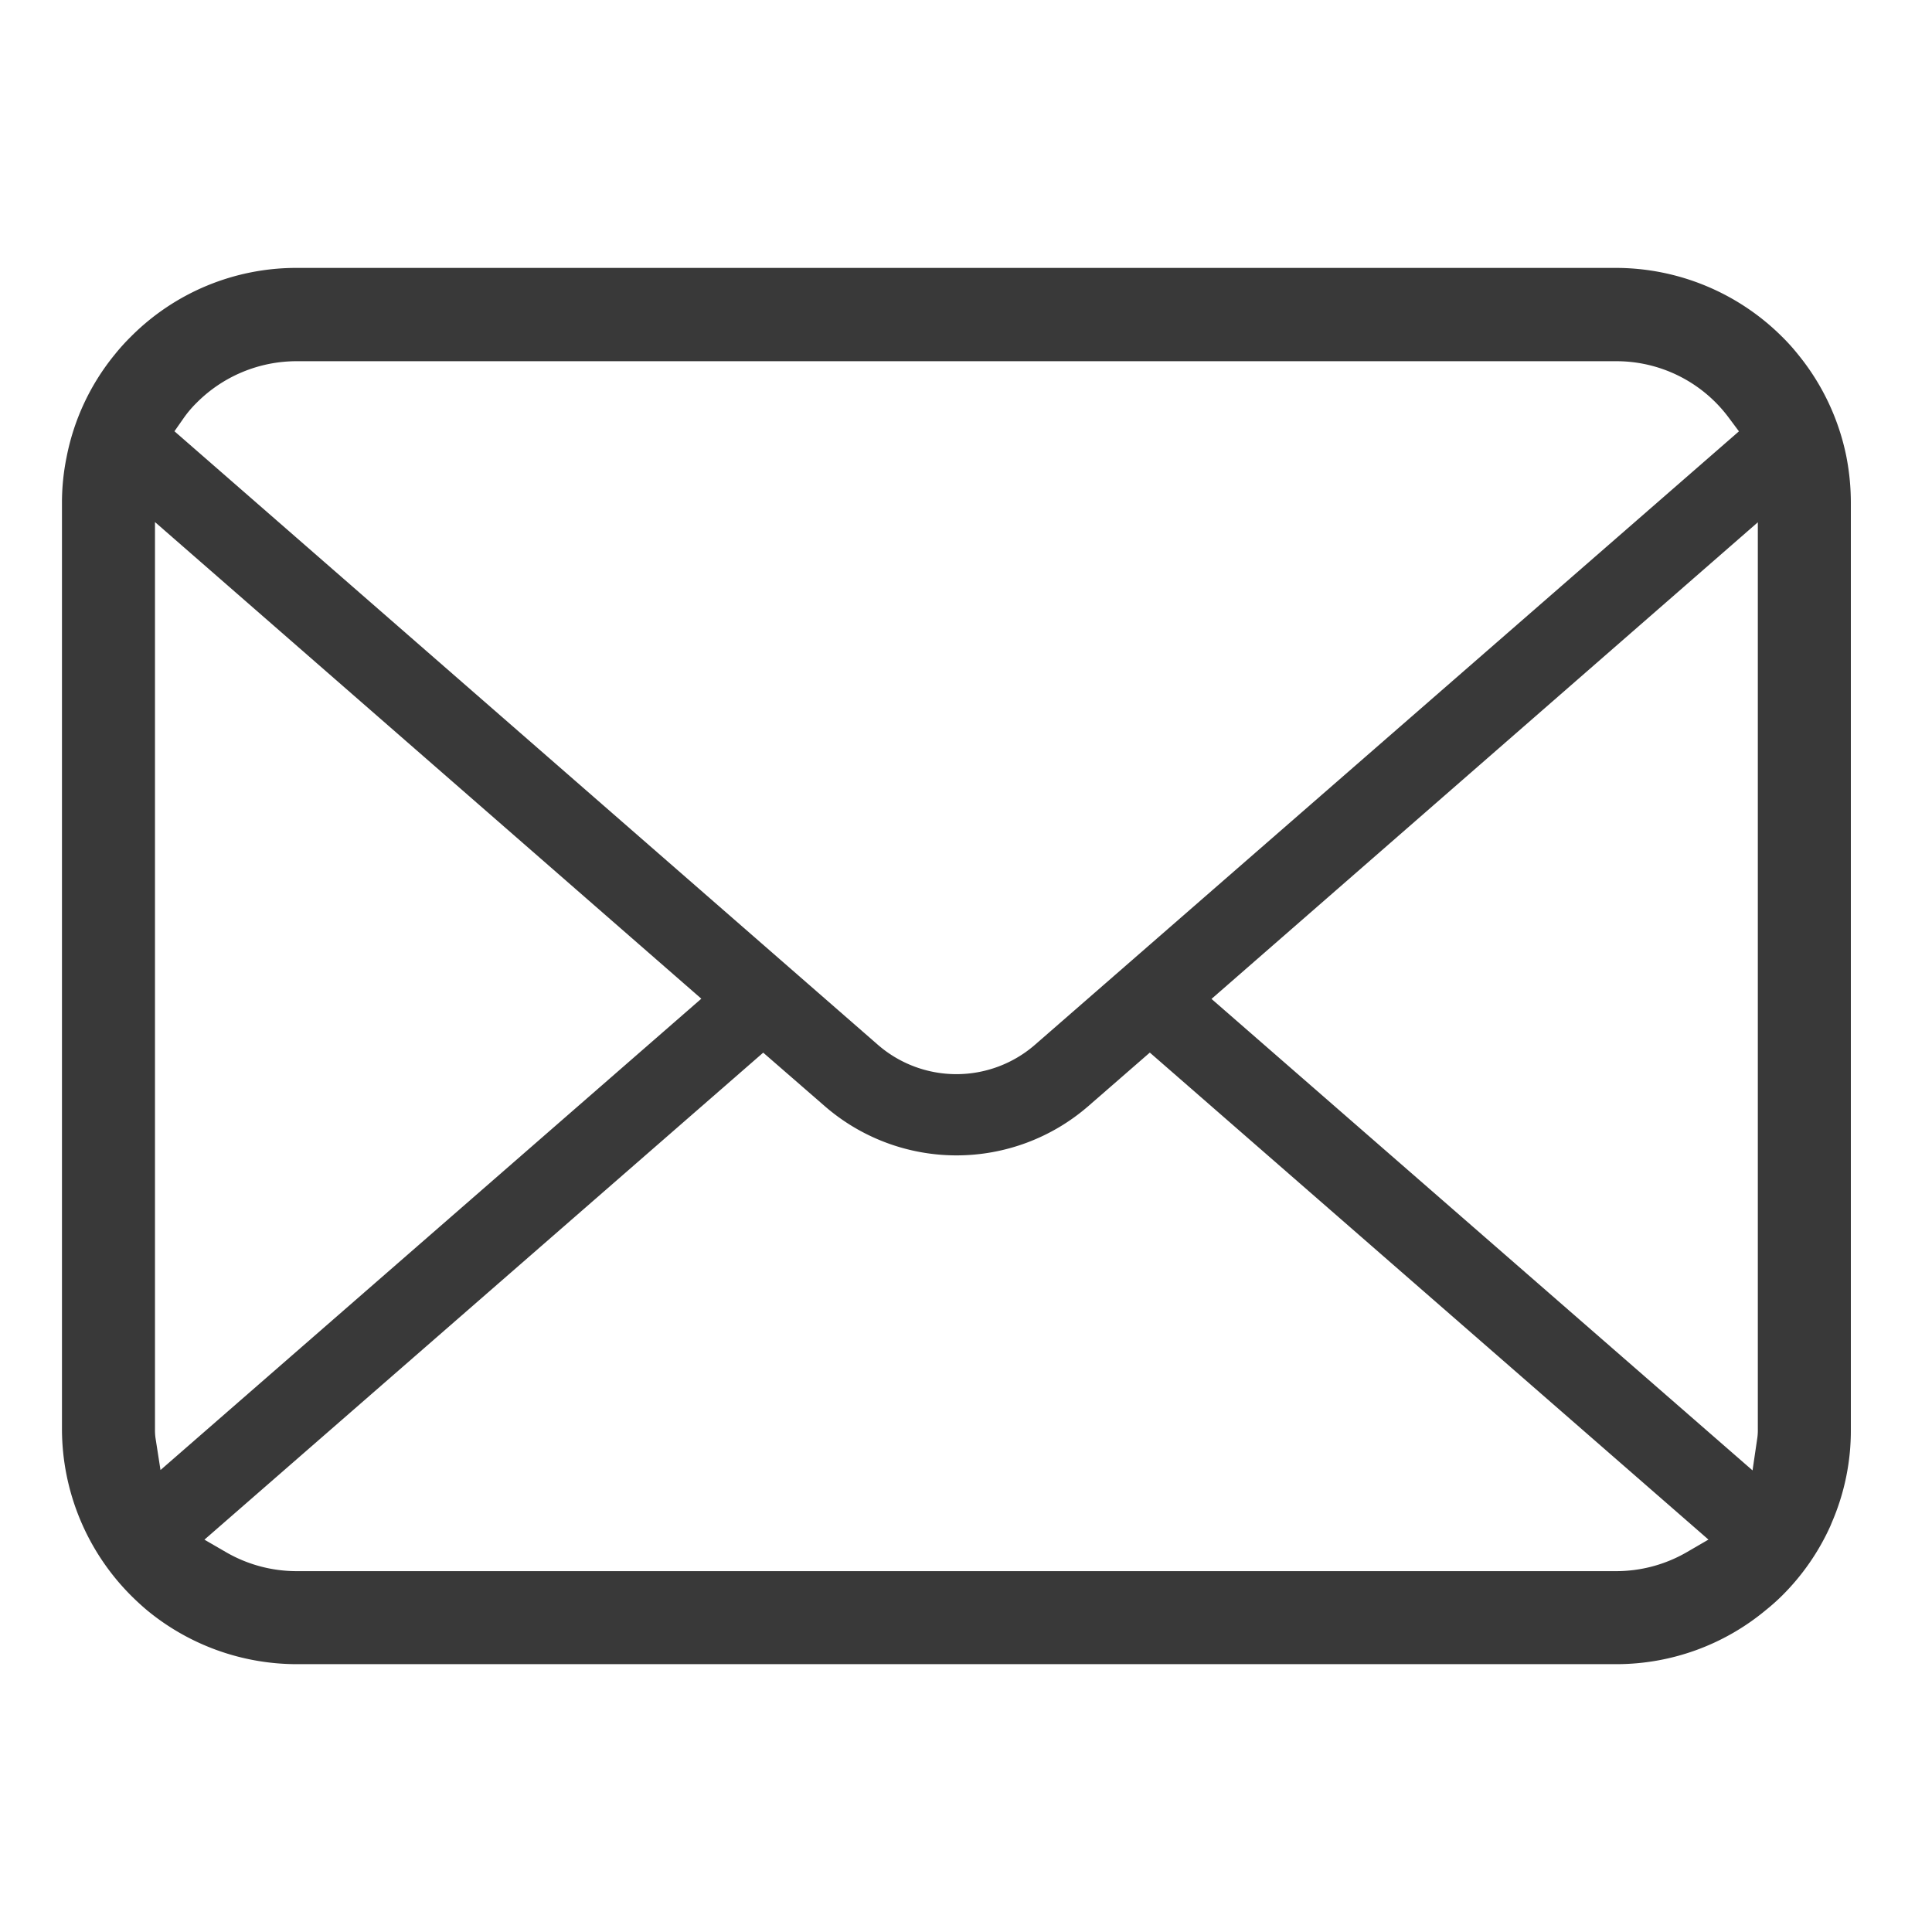 <svg xmlns="http://www.w3.org/2000/svg" xmlns:xlink="http://www.w3.org/1999/xlink" width="27" height="27" viewBox="0 0 27 27">
  <defs>
    <clipPath id="clip-path">
      <rect id="長方形_488" data-name="長方形 488" width="27" height="27" transform="translate(-13460 -737)" fill="red" opacity="0.41"/>
    </clipPath>
  </defs>
  <g id="マスクグループ_15" data-name="マスクグループ 15" transform="translate(13460 737)" clip-path="url(#clip-path)">
    <path id="パス_12" data-name="パス 12" d="M24.939,2.645a3.281,3.281,0,0,0-.68-1.439,2.768,2.768,0,0,0-.221-.245A3.294,3.294,0,0,0,21.717,0H3.283A3.261,3.261,0,0,0,.962.962a2.881,2.881,0,0,0-.223.247A3.242,3.242,0,0,0,.064,2.647,3.172,3.172,0,0,0,0,3.284V16.23a3.3,3.3,0,0,0,.962,2.321c.074.074.148.142.226.208a3.292,3.292,0,0,0,2.1.754H21.717a3.267,3.267,0,0,0,2.1-.76,2.843,2.843,0,0,0,.224-.2,3.265,3.265,0,0,0,.672-.969l.021-.051A3.237,3.237,0,0,0,25,16.23V3.284a3.364,3.364,0,0,0-.061-.638M1.7,2.1a1.544,1.544,0,0,1,.181-.214,1.971,1.971,0,0,1,1.4-.582H21.716a1.956,1.956,0,0,1,1.4.582,1.979,1.979,0,0,1,.179.209l.141.189L13.6,10.855a1.673,1.673,0,0,1-2.2,0L1.572,2.283ZM1.306,16.344A.784.784,0,0,1,1.3,16.23V3.552l7.635,6.661L1.377,16.8ZM22.7,17.952a1.97,1.97,0,0,1-.984.261H3.283a1.969,1.969,0,0,1-.983-.261l-.309-.179L9.8,10.967l.856.744a2.808,2.808,0,0,0,3.691,0l.856-.745,7.807,6.806Zm1-1.722a.82.82,0,0,1-.006.113l-.068.462-7.561-6.589L23.7,3.555Z" transform="translate(-13459.134 -733.256)" fill="#393939"/>
  </g>
</svg>
